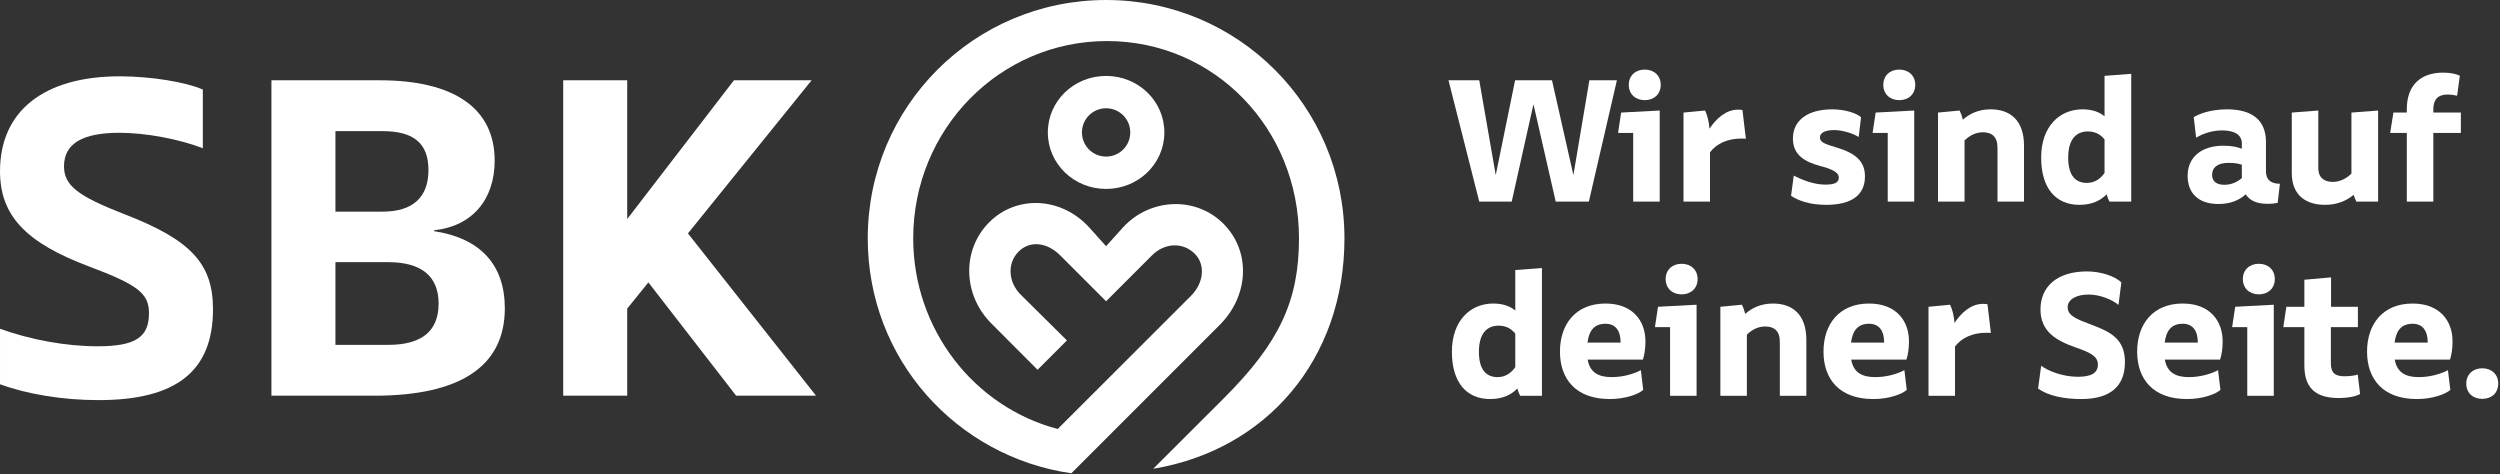 <?xml version="1.0" encoding="UTF-8" standalone="no"?>
<svg xmlns="http://www.w3.org/2000/svg" xmlns:xlink="http://www.w3.org/1999/xlink" xmlns:serif="http://www.serif.com/" width="100%" height="100%" viewBox="0 0 843 160" version="1.1" xml:space="preserve" style="fill-rule:evenodd;clip-rule:evenodd;stroke-linejoin:round;stroke-miterlimit:2;">
    <rect x="0" y="0" width="843" height="160" fill="#333333" stroke="none"/>
    <g transform="matrix(0.24,0,0,0.24,-52.65,-25.946)">
        <g transform="matrix(4.167,0,0,4.167,0,0)">
            <path d="M541.039,53.011L551.409,53.011L556.968,84.983L563.499,53.011L575.933,53.011L583.153,84.983L588.538,53.011L597.821,53.011L588.366,93.921L577.194,93.921L569.688,61.09L562.354,93.921L551.409,93.921L541.039,53.011Z" style="fill:#fff;fill-rule:nonzero;"></path>
            <path d="M607.212,49.402C610.306,49.402 612.598,51.406 612.598,54.558C612.598,57.709 610.306,59.715 607.212,59.715C604.118,59.715 601.826,57.709 601.826,54.558C601.826,51.406 604.118,49.402 607.212,49.402ZM603.316,70.774L598.216,70.774L599.247,63.898L612.254,63.21L612.254,93.921L603.316,93.921L603.316,70.774Z" style="fill:#fff;fill-rule:nonzero;"></path>
            <path d="M620.274,63.898L627.55,63.21C628.353,64.871 628.868,67.049 629.04,69.341C631.332,65.903 634.598,62.924 638.609,62.924C639.124,62.924 639.526,62.924 640.156,63.038L641.302,72.721C640.786,72.664 640.213,72.664 639.698,72.664C635.343,72.664 631.447,74.269 629.212,77.305L629.212,93.921L620.274,93.921L620.274,63.898Z" style="fill:#fff;fill-rule:nonzero;"></path>
            <path d="M656.537,91.973L657.454,85.154C659.574,86.243 663.815,88.192 668.055,88.192C671.263,88.192 672.638,87.504 672.638,85.842C672.638,83.951 670.232,82.92 666.107,81.831C661.58,80.571 657.168,78.451 657.168,72.664C657.168,66.705 661.866,62.809 670.518,62.809C674.3,62.809 678.539,63.955 680.144,65.502L679.342,72.149C677.623,71.002 673.899,69.799 671.149,69.799C668.112,69.799 666.279,70.658 666.279,72.263C666.279,73.867 667.71,74.441 671.95,75.7C678.425,77.649 681.462,80.399 681.462,85.442C681.462,91.743 676.878,95.01 668.399,95.01C662.554,95.01 658.829,93.463 656.537,91.973Z" style="fill:#fff;fill-rule:nonzero;"></path>
            <path d="M693.033,49.402C696.126,49.402 698.418,51.406 698.418,54.558C698.418,57.709 696.126,59.715 693.033,59.715C689.939,59.715 687.647,57.709 687.647,54.558C687.647,51.406 689.939,49.402 693.033,49.402ZM689.136,70.774L684.036,70.774L685.068,63.898L698.074,63.21L698.074,93.921L689.136,93.921L689.136,70.774Z" style="fill:#fff;fill-rule:nonzero;"></path>
            <path d="M721.22,70.544C718.814,70.544 716.751,71.633 715.033,73.294L715.033,93.921L706.094,93.921L706.094,63.898L713.37,63.21C713.772,64.012 714.173,65.043 714.459,66.304C716.694,64.356 719.616,62.809 723.856,62.809C730.274,62.809 735.086,66.362 735.086,75.071L735.086,93.921L726.148,93.921L726.148,75.758C726.148,71.977 724.199,70.544 721.22,70.544Z" style="fill:#fff;fill-rule:nonzero;"></path>
            <path d="M756.283,87.618C759.148,87.618 761.095,85.957 762.241,84.238L762.241,72.95C760.923,71.289 759.09,70.258 756.626,70.258C753.303,70.258 749.98,72.205 749.98,79.081C749.98,85.04 752.386,87.618 756.283,87.618ZM740.869,79.081C740.869,68.538 747.115,62.809 754.792,62.809C758.231,62.809 760.579,63.783 762.241,65.158L762.241,51.522L771.237,50.834L771.237,93.921L763.903,93.921C763.616,93.405 763.273,92.604 762.929,91.457C761.095,93.405 758.173,95.01 753.761,95.01C745.74,95.01 740.869,89.337 740.869,79.081Z" style="fill:#fff;fill-rule:nonzero;"></path>
            <path d="M802.63,88.248C804.808,88.248 806.699,87.504 808.532,86.014L808.532,81.488C807.386,81.086 806.011,80.858 804.005,80.858C800.396,80.858 798.505,82.404 798.505,84.868C798.505,87.103 799.994,88.248 802.63,88.248ZM809.85,91.457C807.787,93.348 804.865,94.723 800.625,94.723C793.692,94.723 790.254,90.884 790.254,85.212C790.254,78.795 795.124,75.071 802.286,75.071C804.98,75.071 806.985,75.472 808.532,76.102L808.532,74.269C808.532,71.289 805.897,69.913 801.828,69.913C797.531,69.913 794.093,71.747 793.119,72.377L792.317,65.445C793.692,64.585 797.588,62.809 803.547,62.809C812.027,62.809 816.668,66.476 816.668,73.81L816.668,83.722C816.668,86.243 817.986,87.904 821.366,87.904L820.621,94.322C820.049,94.494 818.731,94.666 817.184,94.666C813.116,94.666 810.995,93.291 809.85,91.457Z" style="fill:#fff;fill-rule:nonzero;"></path>
            <path d="M825.374,84.295L825.374,63.898L834.312,63.21L834.312,82.576C834.312,86.243 836.776,87.275 839.183,87.275C841.818,87.275 843.995,85.957 845.486,84.467L845.486,63.898L854.481,63.21L854.481,93.921L847.147,93.921C846.803,93.291 846.517,92.488 846.23,91.629C844.167,93.348 841.074,95.01 836.604,95.01C830.359,95.01 825.374,91.973 825.374,84.295Z" style="fill:#fff;fill-rule:nonzero;"></path>
            <path d="M876.422,50.433C879.058,50.433 880.891,50.948 882.037,51.464L881.12,58.225C880.375,58.053 879.344,57.824 877.855,57.824C874.646,57.824 873.099,59.543 873.099,62.752L873.099,63.898L882.381,63.898L882.381,70.774L873.099,70.774L873.099,93.921L864.16,93.921L864.16,70.774L858.545,70.774L859.634,63.898L864.16,63.898L864.16,62.752C864.16,54.558 868.916,50.433 876.422,50.433Z" style="fill:#fff;fill-rule:nonzero;"></path>
            <path d="M557.598,153.098C560.463,153.098 562.41,151.437 563.557,149.718L563.557,138.43C562.239,136.769 560.406,135.738 557.942,135.738C554.618,135.738 551.295,137.685 551.295,144.561C551.295,150.52 553.701,153.098 557.598,153.098ZM542.185,144.561C542.185,134.018 548.43,128.289 556.108,128.289C559.546,128.289 561.895,129.264 563.557,130.639L563.557,117.002L572.552,116.314L572.552,159.401L565.218,159.401C564.932,158.885 564.588,158.084 564.244,156.937C562.41,158.885 559.489,160.49 555.076,160.49C547.055,160.49 542.185,154.817 542.185,144.561Z" style="fill:#fff;fill-rule:nonzero;"></path>
            <path d="M599.076,141.468C599.076,137.342 597.3,135.107 593.977,135.107C590.196,135.107 588.419,137.399 587.904,141.468L599.076,141.468ZM578.621,144.504C578.621,135.279 583.893,128.289 593.977,128.289C603.201,128.289 607.442,134.19 607.442,141.009C607.442,143.301 607.156,145.478 606.582,147.197L587.961,147.197C588.705,151.494 591.571,153.098 596.039,153.098C600.337,153.098 604.004,151.781 605.895,150.75L606.697,157.395C605.15,158.828 600.739,160.49 595.409,160.49C583.893,160.49 578.621,153.672 578.621,144.504Z" style="fill:#fff;fill-rule:nonzero;"></path>
            <path d="M619.644,114.882C622.738,114.882 625.03,116.886 625.03,120.038C625.03,123.189 622.738,125.195 619.644,125.195C616.55,125.195 614.258,123.189 614.258,120.038C614.258,116.886 616.55,114.882 619.644,114.882ZM615.747,136.254L610.648,136.254L611.679,129.378L624.686,128.69L624.686,159.401L615.747,159.401L615.747,136.254Z" style="fill:#fff;fill-rule:nonzero;"></path>
            <path d="M647.83,136.024C645.424,136.024 643.362,137.113 641.643,138.774L641.643,159.401L632.704,159.401L632.704,129.378L639.981,128.69C640.382,129.492 640.783,130.523 641.07,131.784C643.304,129.836 646.227,128.289 650.466,128.289C656.884,128.289 661.697,131.842 661.697,140.551L661.697,159.401L652.758,159.401L652.758,141.238C652.758,137.457 650.81,136.024 647.83,136.024Z" style="fill:#fff;fill-rule:nonzero;"></path>
            <path d="M687.935,141.468C687.935,137.342 686.158,135.107 682.835,135.107C679.054,135.107 677.278,137.399 676.762,141.468L687.935,141.468ZM667.48,144.504C667.48,135.279 672.751,128.289 682.835,128.289C692.06,128.289 696.3,134.19 696.3,141.009C696.3,143.301 696.014,145.478 695.441,147.197L676.82,147.197C677.564,151.494 680.429,153.098 684.898,153.098C689.196,153.098 692.863,151.781 694.753,150.75L695.555,157.395C694.008,158.828 689.597,160.49 684.268,160.49C672.751,160.49 667.48,153.672 667.48,144.504Z" style="fill:#fff;fill-rule:nonzero;"></path>
            <path d="M702.887,129.378L710.163,128.69C710.966,130.351 711.482,132.529 711.654,134.821C713.946,131.383 717.211,128.404 721.222,128.404C721.738,128.404 722.139,128.404 722.769,128.518L723.915,138.201C723.4,138.144 722.826,138.144 722.311,138.144C717.956,138.144 714.06,139.749 711.825,142.785L711.825,159.401L702.887,159.401L702.887,129.378Z" style="fill:#fff;fill-rule:nonzero;"></path>
            <path d="M739.839,156.937L740.87,149.26C743.334,151.094 748.204,152.984 753.303,152.984C757.601,152.984 760.007,151.781 760.007,148.858C760.007,145.994 757.257,144.733 752.444,143.072C746.084,140.837 740.641,137.801 740.641,130.295C740.641,122.559 746.256,117.46 756.34,117.46C760.752,117.46 765.68,118.95 767.914,121.184L766.94,128.749C764.763,126.914 760.58,125.253 756.913,125.253C753.074,125.253 749.808,126.684 749.808,129.55C749.808,132.357 752.787,133.56 757.601,135.337C764.304,137.857 769.117,140.207 769.117,148.056C769.117,156.02 764.362,160.49 754.392,160.49C748.548,160.49 743.162,159.401 739.839,156.937Z" style="fill:#fff;fill-rule:nonzero;"></path>
            <path d="M793.695,141.468C793.695,137.342 791.918,135.107 788.595,135.107C784.814,135.107 783.037,137.399 782.522,141.468L793.695,141.468ZM773.24,144.504C773.24,135.279 778.511,128.289 788.595,128.289C797.82,128.289 802.06,134.19 802.06,141.009C802.06,143.301 801.774,145.478 801.2,147.197L782.579,147.197C783.324,151.494 786.189,153.098 790.658,153.098C794.955,153.098 798.622,151.781 800.513,150.75L801.315,157.395C799.768,158.828 795.357,160.49 790.028,160.49C778.511,160.49 773.24,153.672 773.24,144.504Z" style="fill:#fff;fill-rule:nonzero;"></path>
            <path d="M814.261,114.882C817.355,114.882 819.647,116.886 819.647,120.038C819.647,123.189 817.355,125.195 814.261,125.195C811.167,125.195 808.875,123.189 808.875,120.038C808.875,116.886 811.167,114.882 814.261,114.882ZM810.365,136.254L805.265,136.254L806.296,129.378L819.303,128.69L819.303,159.401L810.365,159.401L810.365,136.254Z" style="fill:#fff;fill-rule:nonzero;"></path>
            <path d="M829.615,149.202L829.615,136.254L822.51,136.254L823.541,129.378L829.615,129.378L829.615,120.267L838.61,119.466L838.61,129.378L847.663,129.378L847.663,136.254L838.553,136.254L838.553,148.4C838.553,151.723 839.986,152.812 843.136,152.812C845.256,152.812 846.689,152.525 847.606,152.239L848.408,158.771C847.376,159.459 844.684,160.146 841.245,160.146C834.599,160.146 829.615,157.797 829.615,149.202Z" style="fill:#fff;fill-rule:nonzero;"></path>
            <path d="M871.209,141.468C871.209,137.342 869.433,135.107 866.11,135.107C862.328,135.107 860.552,137.399 860.036,141.468L871.209,141.468ZM850.754,144.504C850.754,135.279 856.026,128.289 866.11,128.289C875.334,128.289 879.574,134.19 879.574,141.009C879.574,143.301 879.288,145.478 878.715,147.197L860.094,147.197C860.838,151.494 863.703,153.098 868.172,153.098C872.47,153.098 876.137,151.781 878.028,150.75L878.829,157.395C877.283,158.828 872.871,160.49 867.542,160.49C856.026,160.49 850.754,153.672 850.754,144.504Z" style="fill:#fff;fill-rule:nonzero;"></path>
            <path d="M884.213,155.276C884.213,152.125 886.505,150.119 889.599,150.119C892.694,150.119 894.986,152.125 894.986,155.276C894.986,158.484 892.694,160.432 889.599,160.432C886.505,160.432 884.213,158.484 884.213,155.276Z" style="fill:#fff;fill-rule:nonzero;"></path>
            <path d="M433.74,70.594C433.74,75.096 430.094,78.743 425.592,78.743C421.09,78.743 417.444,75.096 417.444,70.594C417.444,66.092 421.09,62.446 425.592,62.446C430.094,62.446 433.74,66.092 433.74,70.594ZM405.947,70.594C405.947,81.161 414.728,89.644 425.592,89.644C436.456,89.644 445.237,81.161 445.237,70.594C445.237,60.028 436.456,51.545 425.592,51.545C414.728,51.545 405.947,60.028 405.947,70.594Z" style="fill:#fff;fill-rule:nonzero;"></path>
            <path d="M425.592,25.946C381.093,25.946 345.226,61.814 345.226,106.312C345.226,147.165 375.251,179.944 413.872,185.525L463.915,135.482C473.775,125.622 474.463,110.758 465.217,101.438C455.897,92.044 440.437,92.658 431.285,102.629L425.592,108.957L419.899,102.629C410.486,92.323 395.455,91.616 386.19,100.88C376.963,110.107 377.186,125.288 386.934,135.036L402.487,150.625L412.384,140.728L396.794,125.288C392.515,121.009 392.218,114.647 396.087,110.777C399.845,107.019 405.612,107.54 410.151,112.079L425.592,127.52L441.033,112.079C445.311,107.8 451.309,107.534 455.32,111.335C459.161,114.975 458.669,121.232 454.167,125.734L409.282,170.584C380.986,163.149 360.555,136.892 360.555,106.312C360.555,69.515 389.688,39.787 425.89,39.787C462.092,39.787 490.629,69.218 490.629,106.312C490.629,127.371 483.969,141.547 465.44,160.076L441.479,184C479.616,177.674 505.958,147.128 505.958,106.312C505.958,61.814 470.091,25.946 425.592,25.946Z" style="fill:#fff;fill-rule:nonzero;"></path>
            <path d="M326.3,53.015L300.106,53.015L264.127,99.788L264.127,53.015L242.548,53.015L242.548,159.363L264.127,159.363L264.127,129.991L271.262,121.157L300.85,159.363L327.788,159.363L284.603,104.64L326.3,53.015Z" style="fill:#fff;fill-rule:nonzero;"></path>
            <path d="M183.567,142.221L165.745,142.221L165.745,114.333L183.567,114.333C194.766,114.333 200.533,119.129 200.533,128.277C200.533,137.573 194.878,142.221 183.567,142.221ZM181.632,70.157C192.236,70.157 197.11,74.359 197.11,83.284C197.11,92.506 191.79,97.302 181.632,97.302L165.745,97.302L165.745,70.157L181.632,70.157ZM199.008,103.884L199.008,103.586C211.77,102.248 219.434,93.324 219.434,80.086C219.434,62.535 205.816,53.015 180.702,53.015L144.165,53.015L144.165,159.363L178.916,159.363C207.9,159.363 222.857,149.398 222.857,129.913C222.857,115.188 214.597,106.264 199.008,103.884Z" style="fill:#fff;fill-rule:nonzero;"></path>
            <path d="M94.395,98.083C78.917,92.059 74.229,88.49 74.229,82.019C74.229,74.397 80.406,70.715 92.87,70.715C101.8,70.715 112.887,72.798 121.036,75.921L121.036,56.139C115.343,53.61 103.511,51.677 93.019,51.677C67.421,51.677 52.65,63.427 52.65,83.656C52.65,98.604 61.294,107.742 82.564,115.746C99.102,121.969 102.879,124.819 102.879,131.549C102.879,139.767 98.19,142.705 85.429,142.705C74.936,142.705 62.956,140.511 52.65,136.792L52.65,155.496C61.914,158.917 74.043,160.851 85.875,160.851C112.181,160.851 124.459,151.034 124.459,130.211C124.459,114.667 116.831,106.747 94.395,98.083Z" style="fill:#fff;fill-rule:nonzero;"></path>
        </g>
    </g>
</svg>

